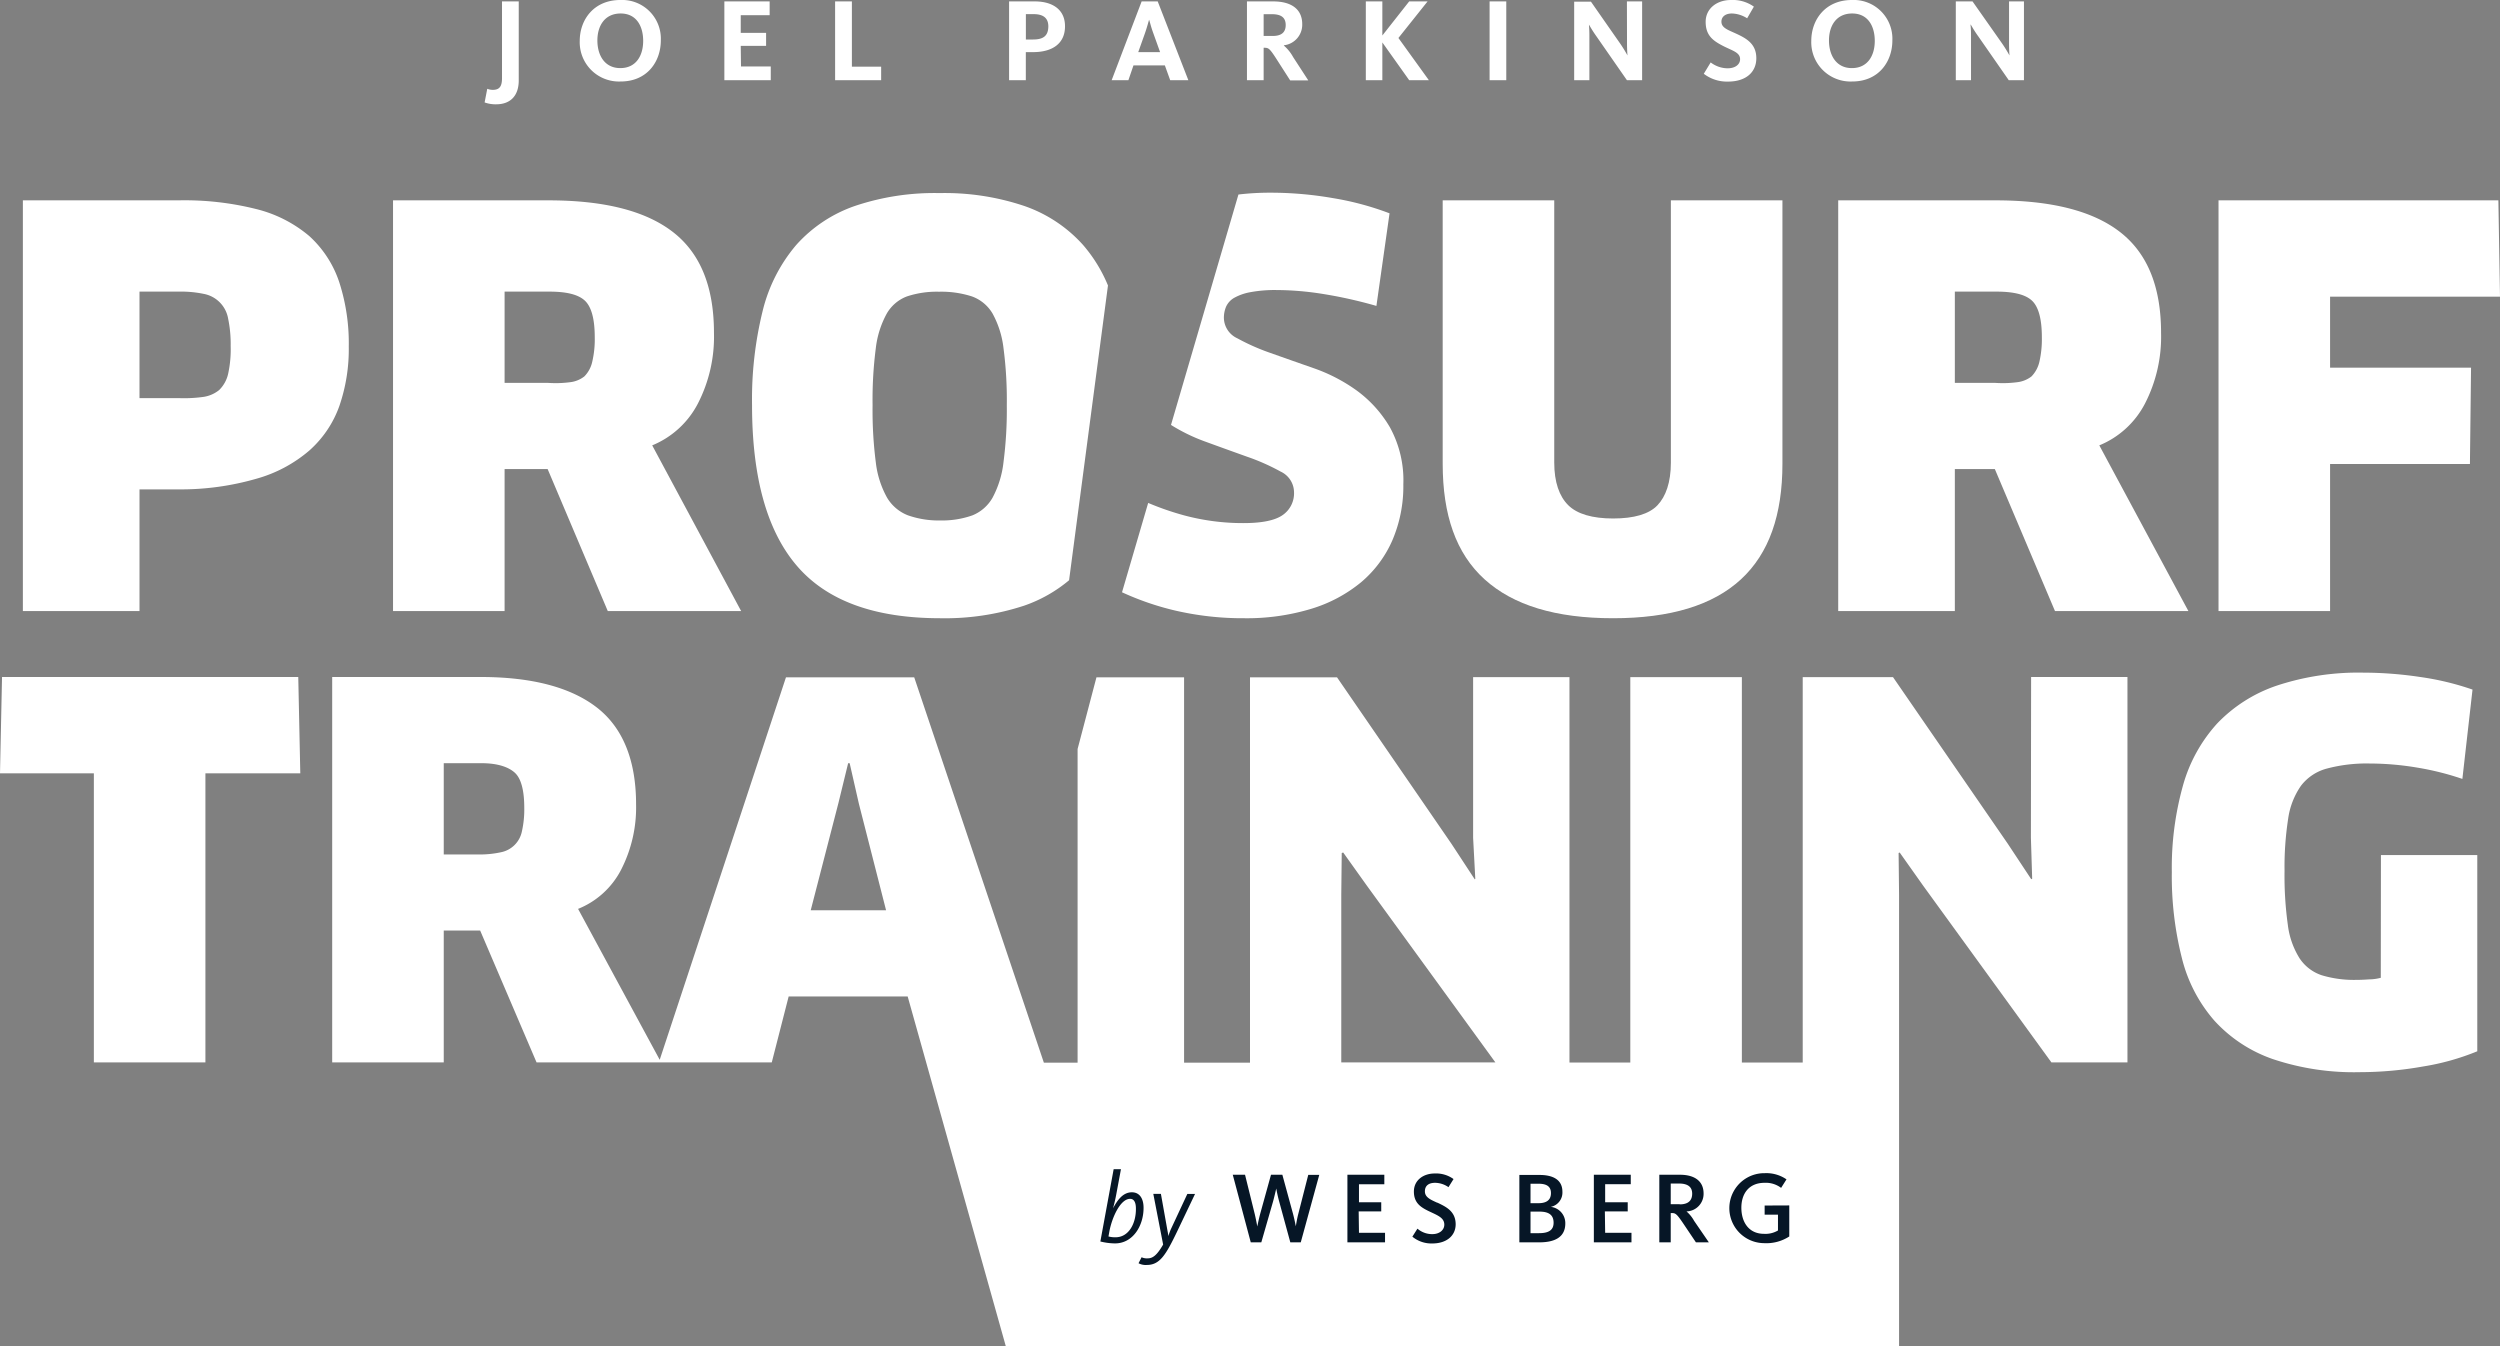 <svg xmlns="http://www.w3.org/2000/svg" viewBox="0 0 493.02 265.51"><rect x="0" y="0" width="493.02" height="265.51" fill="#808080" stroke="none"/><defs><style>.cls-1,.cls-3{fill:#fff;}.cls-1{fill-rule:evenodd;}.cls-2{fill:#061626;}</style></defs><g id="Layer_2" data-name="Layer 2"><g id="Layer_1-2" data-name="Layer 1"><path class="cls-1" d="M385.51,92.51h7.89l11.86,28h26.31L414,87.83a17.7,17.7,0,0,0,9-8.23,28.78,28.78,0,0,0,3.18-13.95c0-9.15-2.72-15.75-8.14-19.93s-13.61-6.21-24.53-6.21h-31v81h23Zm0-35h8.22c3.37,0,5.71.57,7,1.79s1.94,3.62,1.94,7.22a20,20,0,0,1-.48,4.8,6.1,6.1,0,0,1-1.56,2.91,5.64,5.64,0,0,1-2.86,1.15,22,22,0,0,1-4.26.13h-8Z"/><path class="cls-1" d="M292.77,114.25c5.65,5.11,14,7.67,25.33,7.67s19.69-2.56,25.23-7.67,8.18-12.71,8.18-22.8V39.51h-22V91.24c0,3.88-1,6.69-2.66,8.42s-4.62,2.59-8.72,2.59-7.12-.88-8.88-2.64-2.74-4.56-2.74-8.37V39.51h-22V91.45C284.51,101.54,287.12,109.13,292.77,114.25Z"/><polygon class="cls-1" points="459.51 91.51 487.09 91.51 487.31 72.51 459.51 72.51 459.51 58.51 493.02 58.51 492.7 39.51 437.51 39.51 437.51 120.51 459.51 120.51 459.51 91.51"/><path class="cls-1" d="M245.38,121.92a43.75,43.75,0,0,0,13.15-1.84,28.35,28.35,0,0,0,9.87-5.24,22.65,22.65,0,0,0,6.2-8.32,27.1,27.1,0,0,0,2.15-11,21.7,21.7,0,0,0-2.64-11.24,24,24,0,0,0-6.52-7.24,33.17,33.17,0,0,0-8.52-4.43c-3.09-1.08-5.93-2.08-8.52-3A42.46,42.46,0,0,1,244,66.71a4.51,4.51,0,0,1-2.64-4,5.63,5.63,0,0,1,.43-2.22,3.83,3.83,0,0,1,1.56-1.73,10.19,10.19,0,0,1,3.18-1.13,26.35,26.35,0,0,1,5.29-.43,58.66,58.66,0,0,1,9.32.81,88.27,88.27,0,0,1,10.3,2.32l2.59-18.26a57.61,57.61,0,0,0-11.16-3A71.9,71.9,0,0,0,250.55,38a52.63,52.63,0,0,0-6.32.36l-13.3,45.44A35.17,35.17,0,0,0,237.45,87c3.06,1.12,5.9,2.14,8.52,3.08A41.71,41.71,0,0,1,252.55,93a4.53,4.53,0,0,1,2.64,4,5.21,5.21,0,0,1-2.26,4.59q-2.27,1.58-7.77,1.57a44.68,44.68,0,0,1-11.59-1.51,55.4,55.4,0,0,1-7.14-2.47l-5.16,17.62a55.08,55.08,0,0,0,10.42,3.59A59,59,0,0,0,245.38,121.92Z"/><path class="cls-1" d="M68.78,68.33A39.06,39.06,0,0,0,66.9,55.64,21.37,21.37,0,0,0,61,46.56a25.73,25.73,0,0,0-10.46-5.33,58.08,58.08,0,0,0-15.36-1.72H4.51v81h23v-24h7.64a53.71,53.71,0,0,0,15.41-2.1A27.21,27.21,0,0,0,61,88.85a21.25,21.25,0,0,0,5.93-8.8A34.43,34.43,0,0,0,68.78,68.33ZM45,73.68a6.46,6.46,0,0,1-1.78,3.24,6.4,6.4,0,0,1-3.24,1.37,27.78,27.78,0,0,1-4.79.22H27.51v-21h7.64a22.15,22.15,0,0,1,5,.44A6,6,0,0,1,45,62.89a24.52,24.52,0,0,1,.49,5.34A22.54,22.54,0,0,1,45,73.68Z"/><path class="cls-1" d="M185.33,121.92A50,50,0,0,0,202,119.43a28,28,0,0,0,8.83-5L218.5,56.3a29.19,29.19,0,0,0-4.92-8A27.71,27.71,0,0,0,202,40.62a49.19,49.19,0,0,0-16.71-2.54,49.19,49.19,0,0,0-16.71,2.54,27.65,27.65,0,0,0-11.54,7.67,31.59,31.59,0,0,0-6.63,13,72.75,72.75,0,0,0-2.1,18.58q0,21.39,8.84,31.71T185.33,121.92ZM172.71,68.71a18.66,18.66,0,0,1,2.16-6.86,7.76,7.76,0,0,1,4-3.4,18.74,18.74,0,0,1,6.31-.92,19.62,19.62,0,0,1,6.47.92,7.78,7.78,0,0,1,4.1,3.4,18.64,18.64,0,0,1,2.15,6.81,78.77,78.77,0,0,1,.65,11.23,80.31,80.31,0,0,1-.65,11.24,19.38,19.38,0,0,1-2.15,7,8,8,0,0,1-4,3.51,17.9,17.9,0,0,1-6.3,1,18.34,18.34,0,0,1-6.36-1,8.23,8.23,0,0,1-4.16-3.51,18.65,18.65,0,0,1-2.21-6.92,80.21,80.21,0,0,1-.64-11.29A79.38,79.38,0,0,1,172.71,68.71Z"/><path class="cls-1" d="M469.51,192.83a9.34,9.34,0,0,1-2.31.31c-.85.06-1.62.1-2.5.1a22,22,0,0,1-6.83-.91,8.45,8.45,0,0,1-4.38-3.35,16.06,16.06,0,0,1-2.31-6.58,70.12,70.12,0,0,1-.65-10.63,62.18,62.18,0,0,1,.71-10.28,15,15,0,0,1,2.53-6.53,9.45,9.45,0,0,1,5.1-3.39,30.34,30.34,0,0,1,8.44-1,57,57,0,0,1,9.4.81,55,55,0,0,1,8.89,2.23l2-17.62a54.7,54.7,0,0,0-10.31-2.48,76.27,76.27,0,0,0-11.21-.86A51.3,51.3,0,0,0,449,135.21a29.18,29.18,0,0,0-11.73,7.44,30.2,30.2,0,0,0-6.77,12.26A60.23,60.23,0,0,0,428.3,172a65.8,65.8,0,0,0,2,17,29.49,29.49,0,0,0,6.42,12.31,28,28,0,0,0,11.47,7.54,50.22,50.22,0,0,0,17.23,2.59,71.33,71.33,0,0,0,12.42-1.12,47.91,47.91,0,0,0,10.7-3v-38.7h-19Z"/><path class="cls-1" d="M400.51,165.19l.25,8.1-.18.1-4.63-7-22.63-32.85H355.51v76h-12v-76h-22v76h-12v-76h-19v31.68l.43,8.1-.1.1-4.59-7-22.58-32.85H246.51v76h-13v-76H216.23l-3.72,14.14v61.86h-6.65l-25.57-76H155L130.1,209,114,179.24a16.43,16.43,0,0,0,8.44-7.63,26.9,26.9,0,0,0,3-13c0-8.57-2.55-15-7.63-19s-12.75-6.1-23-6.1H65.51v76h22v-26h7.18l11.12,26H152.2l3.33-13H179l19.36,69H374.51V176.43l-.09-8.21.21-.1,4.65,6.57,25.27,34.82h15v-76h-19Zm-297.58-1.27a5.25,5.25,0,0,1-4.14,4.15,19.42,19.42,0,0,1-4,.44H87.51v-18H95c3.16,0,5.35.77,6.57,1.92s1.82,3.51,1.82,6.89A19.55,19.55,0,0,1,102.93,163.92Zm56.95,15.59,5.46-21.13,1.92-7.87h.3l1.82,8,5.36,21Zm104.63,30V176.43l.09-8.21.29-.1,4.69,6.57,25.32,34.82Z"/><polygon class="cls-1" points="0.4 133.51 0 152.51 18.51 152.51 18.51 209.51 40.51 209.51 40.51 152.51 59.22 152.51 58.82 133.51 0.4 133.51"/><path class="cls-1" d="M99.51,92.51H108l11.86,28h26.3L128.62,87.83a17.72,17.72,0,0,0,9-8.23,28.78,28.78,0,0,0,3.18-13.95c0-9.15-2.71-15.75-8.14-19.93s-13.6-6.21-24.53-6.21H77.51v81h22Zm0-35h8.84c3.38,0,5.71.57,7,1.79s1.94,3.62,1.94,7.22a19.41,19.41,0,0,1-.49,4.8,5.93,5.93,0,0,1-1.56,2.91,5.6,5.6,0,0,1-2.86,1.15,22,22,0,0,1-4.26.13H99.51Z"/><path class="cls-2" d="M223.21,235.13c-1.77,0-2.87,1.58-3.71,3.16h0c.3-1.1.5-2,.66-2.88l.9-4.83h-1.44L217,244.83a12.32,12.32,0,0,0,2.89.38c3.51,0,5.63-3.44,5.63-7C225.53,236.53,224.85,235.13,223.21,235.13ZM220,244a5,5,0,0,1-1.4-.16l.18-1c.5-2.68,2.14-6.42,4.09-6.42.82,0,1.14.8,1.14,1.92C224.05,241.25,222.61,244,220,244Zm10.89-1.56c-.2.46-.36.94-.5,1.34h0c0-.4-.12-.86-.2-1.34l-1.25-7h-1.5l1.94,10c-1.26,2.16-2.06,2.72-3.08,2.72a2.46,2.46,0,0,1-1.17-.22l-.6,1.18a3,3,0,0,0,1.63.34c2.58,0,3.77-2,6-6.64l3.51-7.36h-1.52Zm25.13-3c-.28,1.08-.46,2.34-.48,2.4h0c0-.06-.26-1.38-.54-2.44l-2.11-7.73h-2.24l-2.15,7.77c-.26,1-.54,2.36-.56,2.44h0c0-.08-.24-1.36-.48-2.4l-1.93-7.81h-2.42L246.66,245h2.08l2.33-8.1c.3-1.1.6-2.46.62-2.52h0c0,.06.26,1.44.56,2.52l2.21,8.1h2.06l3.65-13.31H258Zm11.92-.54h4.45v-1.8H268v-3.56h5v-1.87h-7.28V245h7.42v-1.88H268Zm15.48-1.72c-1.36-.62-2.42-1.08-2.42-2.24s.82-1.68,2-1.68a4.68,4.68,0,0,1,2.65.86l1-1.6a5.88,5.88,0,0,0-3.71-1.1c-2.24,0-4.11,1.32-4.11,3.56s1.33,3.1,3,3.9,3,1.26,3,2.64c0,1-.89,1.86-2.37,1.86a4.42,4.42,0,0,1-2.93-1.08l-1,1.58a5.88,5.88,0,0,0,3.95,1.34c2.79,0,4.59-1.52,4.59-3.8C287.05,238.89,285.21,238,283.46,237.17Zm22.32.84v0a2.88,2.88,0,0,0,2.38-3c0-2.46-2-3.31-4.49-3.31h-4V245h3.95c3,0,5.11-1,5.11-3.72A3.22,3.22,0,0,0,305.78,238Zm-3.91-4.58h1.58c1.62,0,2.45.56,2.45,1.84s-.75,2-2.49,2h-1.54Zm1.66,9.76h-1.66v-4.26h1.78c2,0,2.77.8,2.77,2.2S305.47,243.19,303.53,243.19Zm13-4.3H321v-1.8h-4.45v-3.56h5.05v-1.87h-7.28V245h7.42v-1.88h-5.19Zm16.1,0v0a3.46,3.46,0,0,0,3.37-3.54c0-2.38-1.71-3.69-4.66-3.69h-4.07V245h2.25v-5.78h.18c.76,0,1,.16,2.25,2l2.54,3.78H337l-2.91-4.24A6.68,6.68,0,0,0,332.62,238.93Zm-1.37-1.42h-1.74v-4.08h1.62c1.79,0,2.61.7,2.61,2S333,237.51,331.25,237.51Zm16.78.26v1.8h2.63v3.12a4.82,4.82,0,0,1-2.75.66c-3.09,0-4.47-2.42-4.47-5.14s1.44-4.92,4.57-4.92a5,5,0,0,1,3.27,1l1.06-1.68a7,7,0,0,0-4.29-1.22,6.9,6.9,0,0,0-.16,13.8,8.3,8.3,0,0,0,5-1.32v-6.12Z"/><path class="cls-3" d="M99,15.41c0,1.66-.52,2.31-1.82,2.31a3,3,0,0,1-1.09-.21l-.52,2.69a6.35,6.35,0,0,0,2.29.37c2.74,0,4.44-1.63,4.44-4.71V.28H99ZM122.33,0c-5.19,0-8,3.85-8,8.07a7.74,7.74,0,0,0,8.08,8c5.19,0,7.91-3.89,7.91-8.11A7.64,7.64,0,0,0,122.33,0Zm0,13.43c-3.1,0-4.52-2.54-4.52-5.45s1.47-5.32,4.59-5.32,4.44,2.52,4.44,5.41S125.44,13.43,122.33,13.43Zm23.75-4.38h5V6.48h-5V3h5.7V.28h-8.93V15.81H152v-2.7h-5.87ZM168,.28h-3.31V15.81h9.08V13.15H168Zm36.11,0H199V15.81h3.3V10.28h1.42c3.87,0,6.31-1.72,6.31-5.1S207.46.28,204.09.28Zm-.33,7.51h-1.47v-5h1.54c2,0,2.89.86,2.89,2.42C206.72,7,205.83,7.79,203.76,7.79ZM225.14.28l-5.91,15.53h3.3l1-2.91h6.19l1.05,2.91h3.58L228.31.28Zm-.67,10,1.32-3.71c.44-1.26.7-2.3.82-2.68h0c.14.35.35,1.35.84,2.68l1.33,3.71ZM253.2,9V8.93a4.08,4.08,0,0,0,3.61-4.17c0-2.92-2.1-4.48-5.73-4.48h-5.17V15.81h3.29V9.42h.2c.73,0,1,.16,2.19,2l2.84,4.43H258l-3-4.62A8,8,0,0,0,253.2,9ZM251,7.09H249.2V2.8h1.65c1.88,0,2.7.72,2.7,2.14S252.73,7.09,251,7.09ZM281.53.28H277.9L272.61,7V.28h-3.26V15.81h3.26V8.37l5.29,7.44h3.88l-6-8.32Zm12.23,15.53h3.29V.28h-3.29Zm27.1-7.32c0,1.19.07,2.24.1,2.45h0a27.39,27.39,0,0,0-1.63-2.61l-5.58-8h-3.31V15.81h3V6.93c0-1-.07-1.87-.09-2.08h0c.19.3.66,1.17,1.49,2.33l6,8.63h3V.28h-3Zm21.49-1.87c-1.63-.74-2.87-1.14-2.87-2.35,0-1,.82-1.61,2.07-1.61a5.87,5.87,0,0,1,3,.95l1.33-2.3A7.21,7.21,0,0,0,341.37,0c-2.77,0-5,1.66-5,4.31S337.78,8,339.69,9s3.47,1.3,3.47,2.68c0,1-.91,1.79-2.47,1.79a5.56,5.56,0,0,1-3.33-1.16L336,14.55a7.5,7.5,0,0,0,4.79,1.54c3.45,0,5.57-1.79,5.57-4.62S344.39,7.56,342.35,6.62ZM365.2,0c-5.19,0-8,3.85-8,8.07a7.74,7.74,0,0,0,8.08,8c5.19,0,7.91-3.89,7.91-8.11A7.64,7.64,0,0,0,365.2,0Zm0,13.43c-3.09,0-4.51-2.54-4.51-5.45s1.46-5.32,4.58-5.32,4.45,2.52,4.45,5.41S368.32,13.43,365.2,13.43Zm31-13.15V8.49c0,1.19.07,2.24.09,2.45h0a27.39,27.39,0,0,0-1.63-2.61L389,.28h-3.3V15.81h3V6.93a20,20,0,0,0-.1-2.08h.05c.19.3.65,1.17,1.49,2.33l6,8.63h3V.28Z"/></g></g></svg>